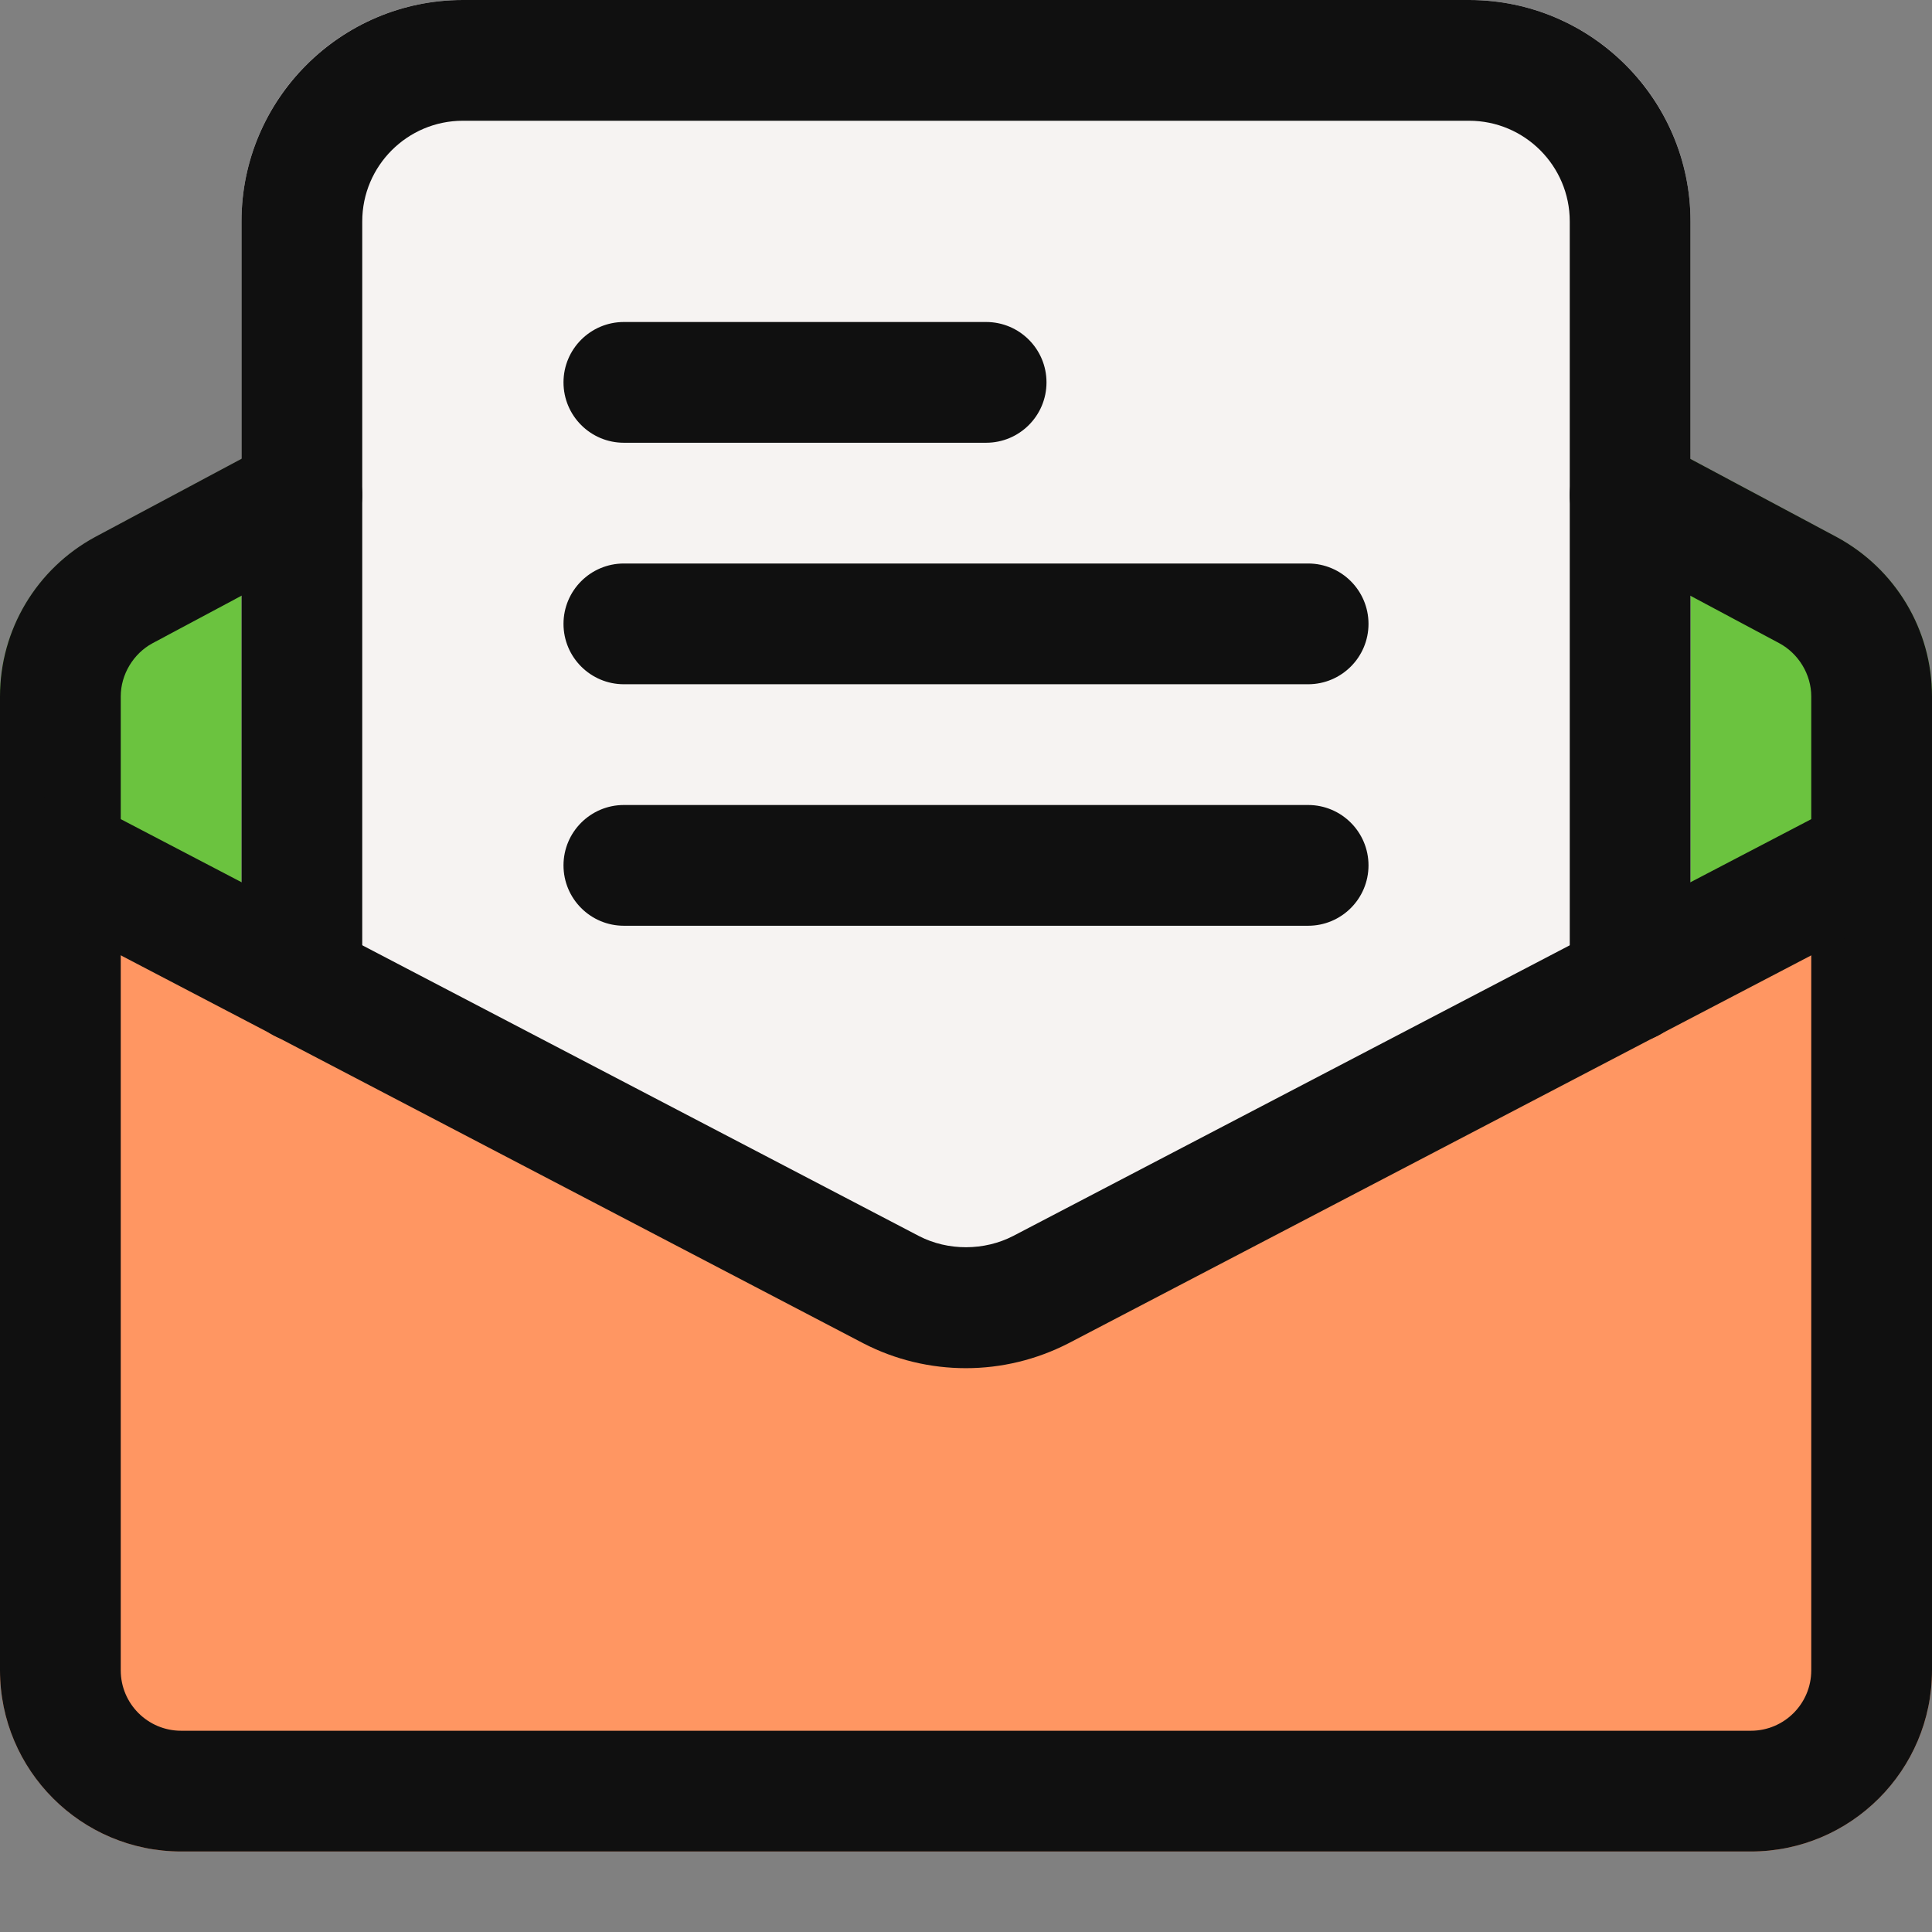 <svg width="36" height="36" viewBox="0 0 36 36" fill="none" xmlns="http://www.w3.org/2000/svg">
<rect x="0" y="0" width="36" height="36" fill="#808080" stroke="none"/>
<g clip-path="url(#clip0_22902_2089)">
<path d="M36 12.975V15.36L19.395 24.03C18.525 24.48 17.475 24.48 16.605 24.03L0 15.36V12.975C0 11.73 0.69 10.59 1.785 10.005L16.41 2.19C17.4 1.665 18.6 1.665 19.59 2.19L34.215 10.005C35.31 10.59 36 11.73 36 12.975Z" fill="#6BC33F"/>
<path d="M31.5 4.125C31.5 1.847 29.654 0 27.375 0H8.625C6.346 0 4.5 1.847 4.5 4.125V30.105C4.5 30.726 5.004 31.23 5.625 31.23H30.375C30.996 31.23 31.5 30.726 31.5 30.105V4.125Z" fill="#F6F3F2"/>
<path d="M36 15.36V31.125C36 32.985 34.485 34.5 32.625 34.5H3.375C1.515 34.5 0 32.985 0 31.125V15.36L16.605 24.03C17.475 24.48 18.525 24.48 19.395 24.03L36 15.36Z" fill="#FF9662"/>
<path d="M24.375 17.25H11.625C11.004 17.25 10.5 16.746 10.5 16.125C10.5 15.504 11.004 15 11.625 15H24.375C24.996 15 25.5 15.504 25.5 16.125C25.5 16.746 24.996 17.25 24.375 17.25Z" fill="#101010"/>
<path d="M24.375 12.75H11.625C11.004 12.75 10.5 12.246 10.5 11.625C10.5 11.004 11.004 10.5 11.625 10.5H24.375C24.996 10.5 25.5 11.004 25.5 11.625C25.5 12.246 24.996 12.75 24.375 12.75Z" fill="#101010"/>
<path d="M18.375 8.25H11.625C11.004 8.25 10.5 7.746 10.5 7.125C10.5 6.504 11.004 6 11.625 6H18.375C18.996 6 19.5 6.504 19.5 7.125C19.5 7.746 18.996 8.25 18.375 8.25Z" fill="#101010"/>
<path d="M32.625 34.5H3.375C1.514 34.5 0 32.987 0 31.125V12.975C0 11.736 0.679 10.598 1.774 10.005L5.094 8.232C5.644 7.94 6.324 8.148 6.617 8.694C6.909 9.243 6.702 9.924 6.154 10.217L2.84 11.987C2.484 12.18 2.25 12.569 2.25 12.975V31.125C2.25 31.746 2.754 32.25 3.375 32.25H32.625C33.246 32.25 33.75 31.746 33.75 31.125V12.975C33.75 12.569 33.516 12.18 33.154 11.985L29.844 10.218C29.297 9.926 29.09 9.245 29.382 8.696C29.674 8.148 30.354 7.94 30.904 8.234L34.219 10.004C35.321 10.598 36 11.736 36 12.975V31.125C36 32.987 34.486 34.5 32.625 34.5Z" fill="#101010"/>
<path d="M17.998 25.494C17.341 25.494 16.685 25.34 16.088 25.031L0.604 16.941C0.053 16.655 -0.16 15.974 0.128 15.423C0.418 14.873 1.097 14.661 1.646 14.948L17.126 23.033C17.663 23.31 18.338 23.31 18.88 23.03L34.355 14.948C34.904 14.66 35.585 14.873 35.873 15.423C36.161 15.974 35.948 16.653 35.398 16.941L19.918 25.026C19.313 25.338 18.656 25.494 17.998 25.494Z" fill="#101010"/>
<path d="M30.375 19.425C29.754 19.425 29.25 18.921 29.25 18.3V4.125C29.25 3.091 28.409 2.25 27.375 2.25H8.625C7.591 2.25 6.75 3.091 6.75 4.125V18.3C6.75 18.921 6.246 19.425 5.625 19.425C5.004 19.425 4.5 18.921 4.5 18.3V4.125C4.5 1.851 6.349 0 8.625 0H27.375C29.651 0 31.5 1.851 31.5 4.125V18.3C31.5 18.921 30.996 19.425 30.375 19.425Z" fill="#101010"/>
</g>
<defs>
<clipPath id="clip0_22902_2089">
<rect width="36" height="36" fill="white"/>
</clipPath>
</defs>
</svg>
